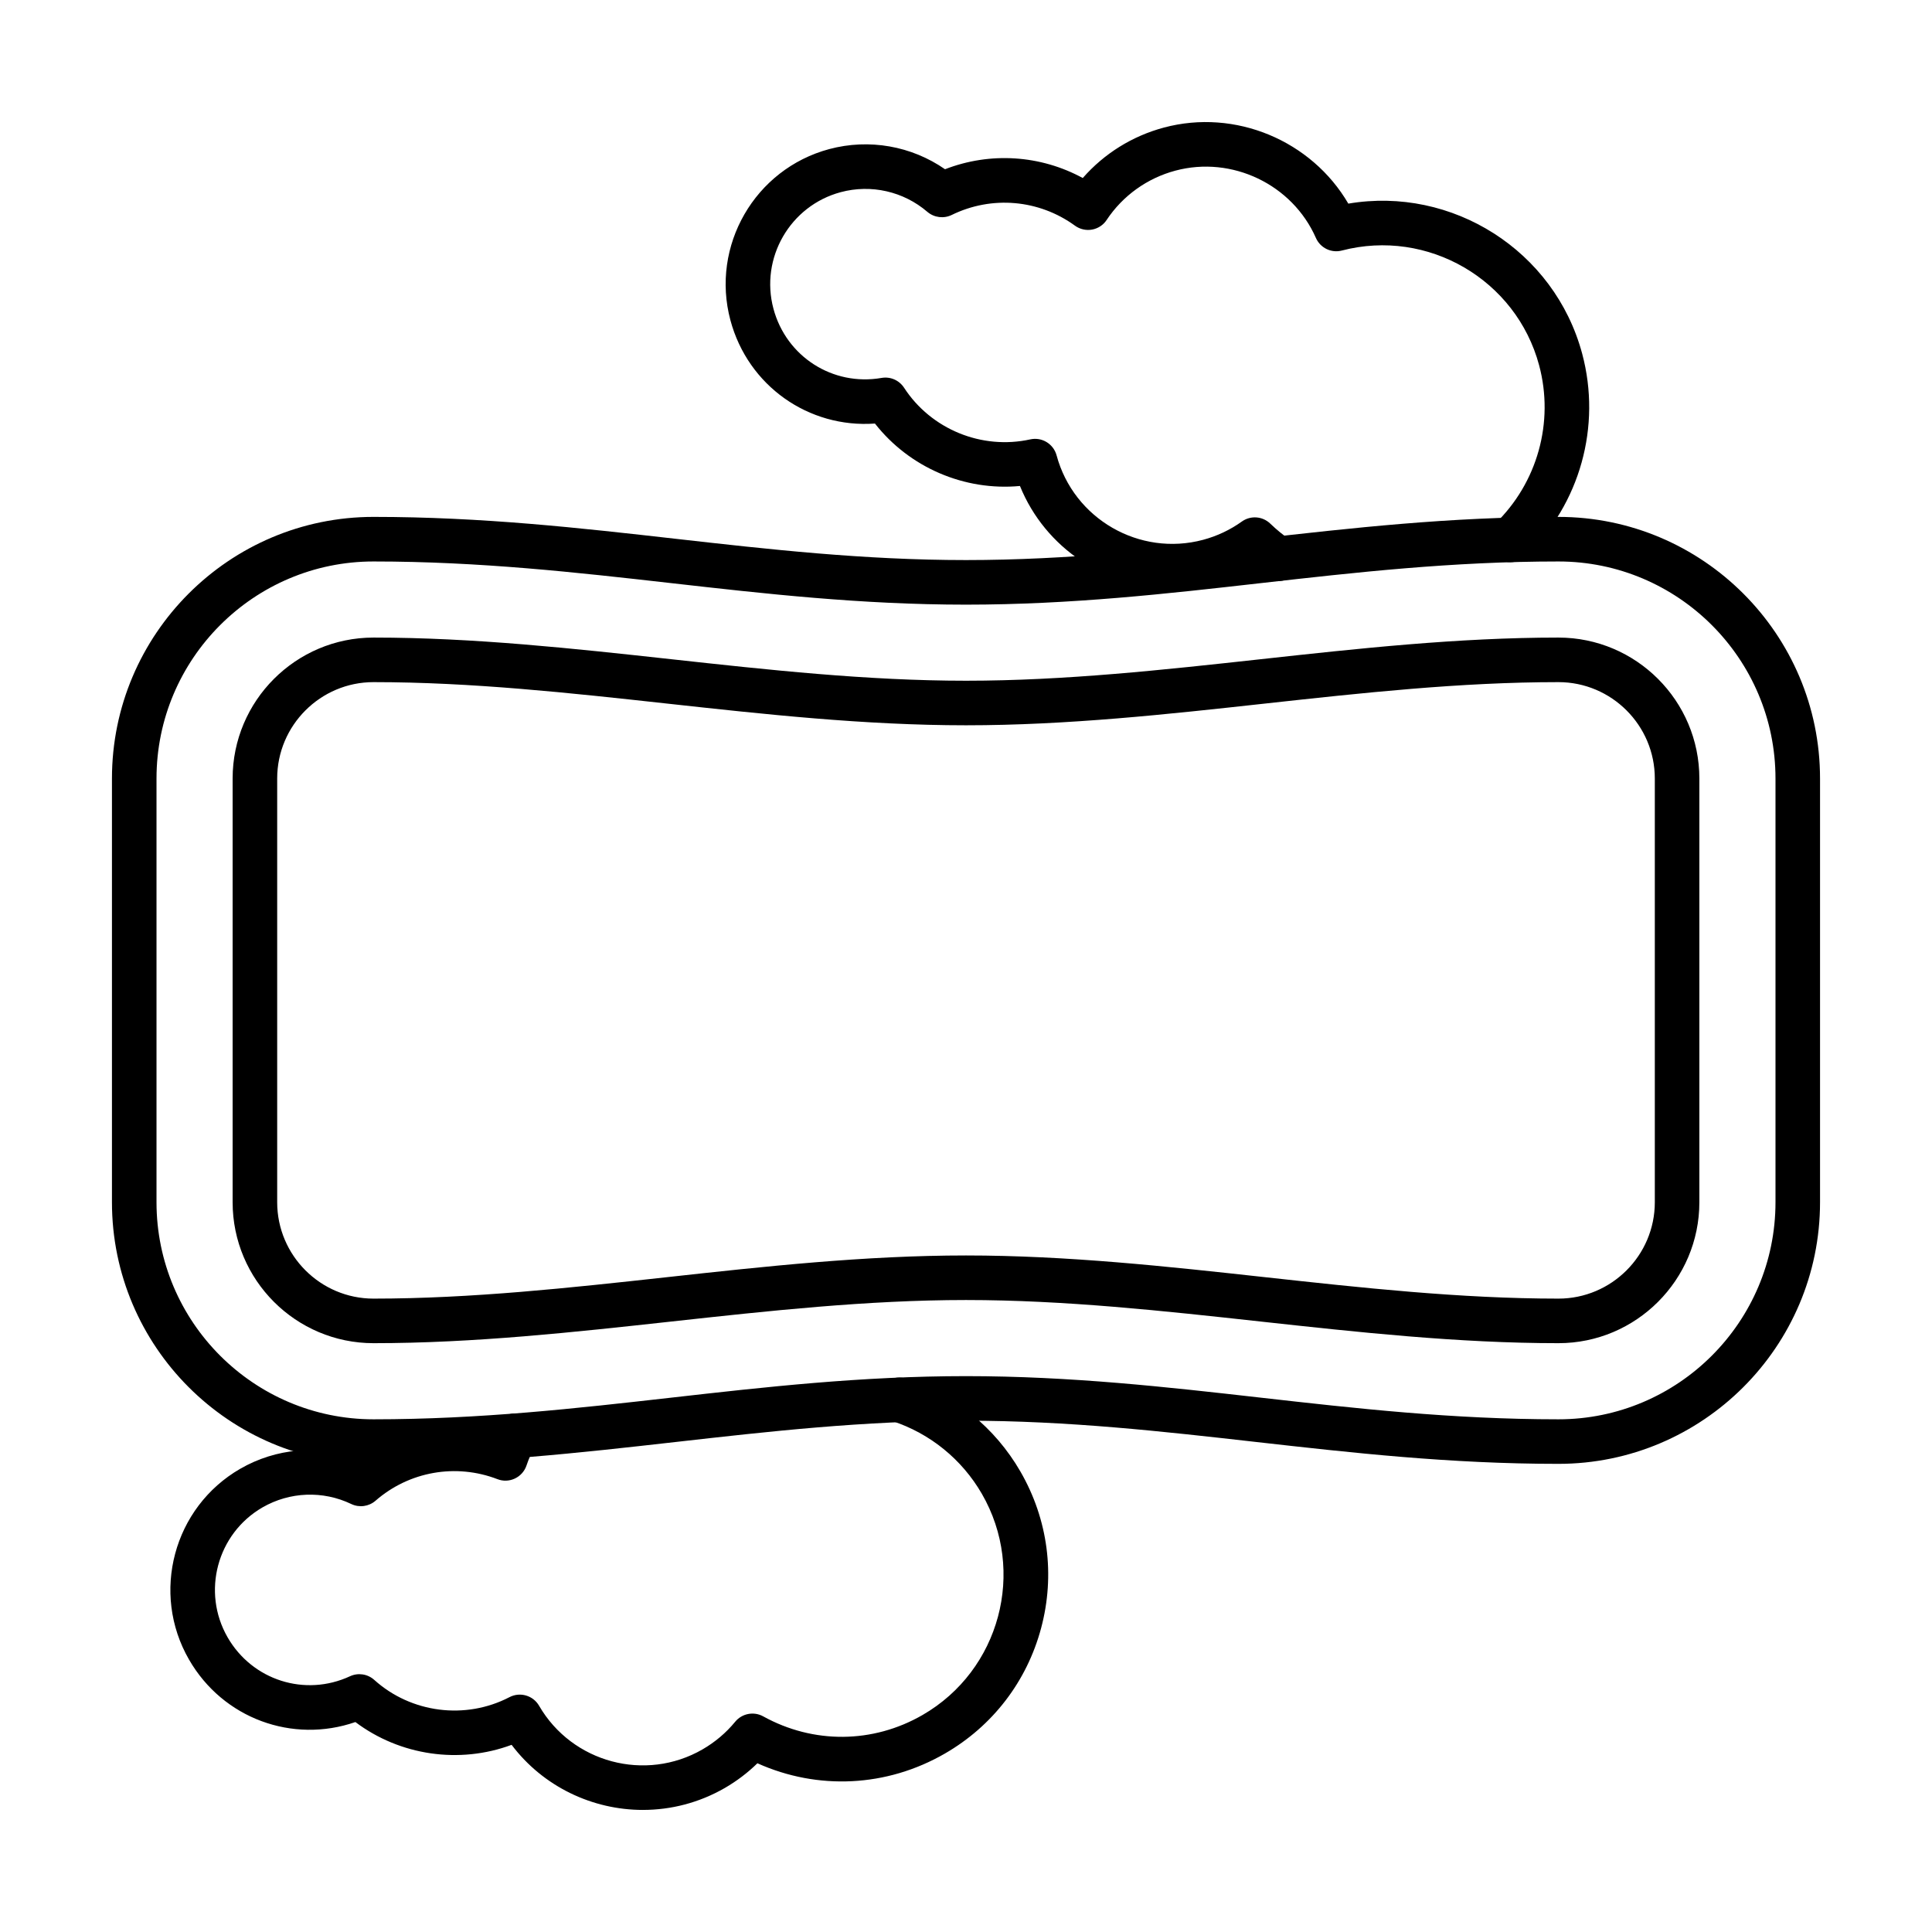 <?xml version="1.0" encoding="UTF-8"?>
<!-- Uploaded to: ICON Repo, www.iconrepo.com, Generator: ICON Repo Mixer Tools -->
<svg fill="#000000" width="800px" height="800px" version="1.1" viewBox="144 144 512 512" xmlns="http://www.w3.org/2000/svg">
 <g fill-rule="evenodd">
  <path d="m400 508.69c27.766 0 53.402 2.902 78.188 5.711 24.918 2.82 50.676 5.731 78.812 5.731 31.715 0 57.523-25.801 57.523-57.523v-112.29c0-31.723-25.812-57.523-57.523-57.523-28.133 0-53.895 2.91-78.812 5.731-24.781 2.809-50.418 5.711-78.188 5.711-27.777 0-53.402-2.902-78.188-5.711-24.918-2.82-50.688-5.731-78.824-5.731-31.711 0-57.512 25.801-57.512 57.523v112.29c0 31.723 25.801 57.523 57.512 57.523 28.137 0 53.906-2.91 78.824-5.731 24.785-2.809 50.41-5.711 78.188-5.711zm157 23.246c-28.805 0-54.902-2.953-80.148-5.801-24.457-2.766-49.754-5.637-76.855-5.637-27.113 0-52.398 2.871-76.863 5.637-25.234 2.848-51.344 5.801-80.145 5.801-38.223 0-69.32-31.098-69.32-69.332v-112.29c0-38.234 31.098-69.332 69.32-69.332 28.805 0 54.91 2.953 80.145 5.812 24.469 2.766 49.754 5.629 76.863 5.629 27.102 0 52.398-2.859 76.855-5.629 25.246-2.859 51.344-5.812 80.145-5.812 38.234 0 69.332 31.098 69.332 69.332v112.29c0 38.234-31.102 69.332-69.332 69.332z"/>
  <path d="m400 476.71c26.816 0 53.523 2.93 79.355 5.769 25.41 2.789 51.691 5.668 77.645 5.668 14.082 0 25.543-11.461 25.543-25.543v-112.29c0-14.082-11.461-25.543-25.543-25.543-25.953 0-52.234 2.879-77.645 5.668-25.828 2.84-52.543 5.769-79.355 5.769-26.824 0-53.535-2.934-79.367-5.769-25.41-2.789-51.68-5.668-77.645-5.668-14.07 0-25.531 11.461-25.531 25.543v112.29c0 14.082 11.457 25.543 25.531 25.543 25.965 0 52.234-2.879 77.645-5.668 25.832-2.84 52.543-5.769 79.367-5.769zm157 23.246c-26.602 0-53.211-2.922-78.93-5.738-25.52-2.797-51.906-5.699-78.074-5.699-26.176 0-52.562 2.902-78.074 5.699-25.727 2.82-52.328 5.738-78.934 5.738-20.59 0-37.34-16.75-37.34-37.352v-112.29c0-20.594 16.746-37.352 37.34-37.352 26.609 0 53.207 2.922 78.934 5.738 25.516 2.797 51.895 5.699 78.074 5.699 26.172 0 52.551-2.902 78.074-5.699 25.719-2.82 52.328-5.738 78.926-5.738 20.594 0 37.352 16.758 37.352 37.352v112.29c0 20.602-16.758 37.352-37.352 37.352z"/>
  <path d="m454.66 299.94c-17.477 0-33.66-10.617-40.363-27.152-14.688 1.383-29.293-4.879-38.426-16.543-17.555 1.27-33.641-9.973-38.305-27.379-5.277-19.723 6.469-40.066 26.188-45.355 10.578-2.828 21.793-0.832 30.688 5.34 11.973-4.644 25.285-3.773 36.5 2.328 5.648-6.457 13.109-11.121 21.484-13.367 18.996-5.094 39.164 3.484 48.895 20.152 27.469-4.664 54.633 12.391 61.973 39.77 5.148 19.238-0.562 39.77-14.926 53.598-2.344 2.266-6.09 2.195-8.344-0.152-2.266-2.348-2.195-6.09 0.152-8.344 11.266-10.855 15.746-26.957 11.707-42.035-6.078-22.703-29.531-36.336-52.266-30.41-2.797 0.738-5.719-0.676-6.887-3.332-6.242-14.188-22.254-21.852-37.25-17.836-7.473 2-13.941 6.641-18.215 13.078-0.879 1.344-2.285 2.254-3.863 2.543-1.586 0.285-3.219-0.094-4.519-1.035-9.555-6.949-22.066-8.035-32.676-2.84-2.109 1.023-4.644 0.707-6.438-0.82-6.332-5.434-14.914-7.379-22.961-5.227-13.426 3.598-21.434 17.457-17.836 30.895 3.402 12.699 15.715 20.582 28.648 18.336 2.336-0.41 4.672 0.617 5.965 2.594 7.164 11.027 20.602 16.523 33.438 13.695 3.086-0.688 6.148 1.18 6.981 4.223 4.543 16.859 21.977 26.906 38.848 22.387 3.711-0.996 7.152-2.625 10.25-4.84 2.316-1.66 5.484-1.426 7.535 0.555 1.68 1.621 3.516 3.117 5.465 4.449 2.688 1.855 3.363 5.523 1.508 8.211-1.844 2.688-5.523 3.363-8.211 1.516-1.176-0.809-2.328-1.672-3.434-2.574-3.156 1.773-6.519 3.137-10.055 4.09-3.75 1.004-7.535 1.488-11.242 1.484z"/>
  <path d="m314.39 623.65c-13.355 0-26.406-6.129-34.809-17.25-13.828 5.137-29.562 2.871-41.398-6.039-16.637 5.769-35.074-0.922-44.074-16.523-10.219-17.68-4.129-40.387 13.551-50.594 9.48-5.473 20.828-6.438 31.027-2.777 10.363-7.586 23.453-10.188 35.855-7.207 0.27-0.543 0.531-1.066 0.82-1.59 1.559-2.871 5.144-3.926 8.004-2.367 2.871 1.559 3.926 5.137 2.367 8.004-0.867 1.609-1.621 3.312-2.203 5.055-0.512 1.527-1.621 2.777-3.086 3.465-1.453 0.688-3.125 0.75-4.621 0.164-11.016-4.234-23.402-2.051-32.297 5.711-1.773 1.547-4.305 1.895-6.426 0.883-7.523-3.609-16.316-3.269-23.535 0.891-12.043 6.961-16.184 22.418-9.234 34.461 6.57 11.379 20.512 15.805 32.422 10.289 2.144-0.996 4.676-0.613 6.426 0.965 9.781 8.805 24.18 10.641 35.844 4.57 2.801-1.457 6.254-0.449 7.832 2.273 8.766 15.117 28.199 20.305 43.316 11.574 3.332-1.926 6.242-4.387 8.66-7.328 1.805-2.203 4.93-2.797 7.422-1.426 13.305 7.359 29.098 7.227 42.25-0.371 20.492-11.828 27.531-38.109 15.703-58.598-5.289-9.152-13.734-16.012-23.77-19.301-3.094-1.016-4.785-4.356-3.773-7.453 1.016-3.094 4.348-4.785 7.453-3.773 12.801 4.203 23.574 12.945 30.309 24.621 7.309 12.66 9.254 27.398 5.473 41.512-3.781 14.113-12.832 25.914-25.492 33.219-15.406 8.898-33.66 9.77-49.684 2.574-2.582 2.523-5.473 4.715-8.641 6.551-6.836 3.938-14.309 5.812-21.688 5.812z"/>
 </g>
</svg>